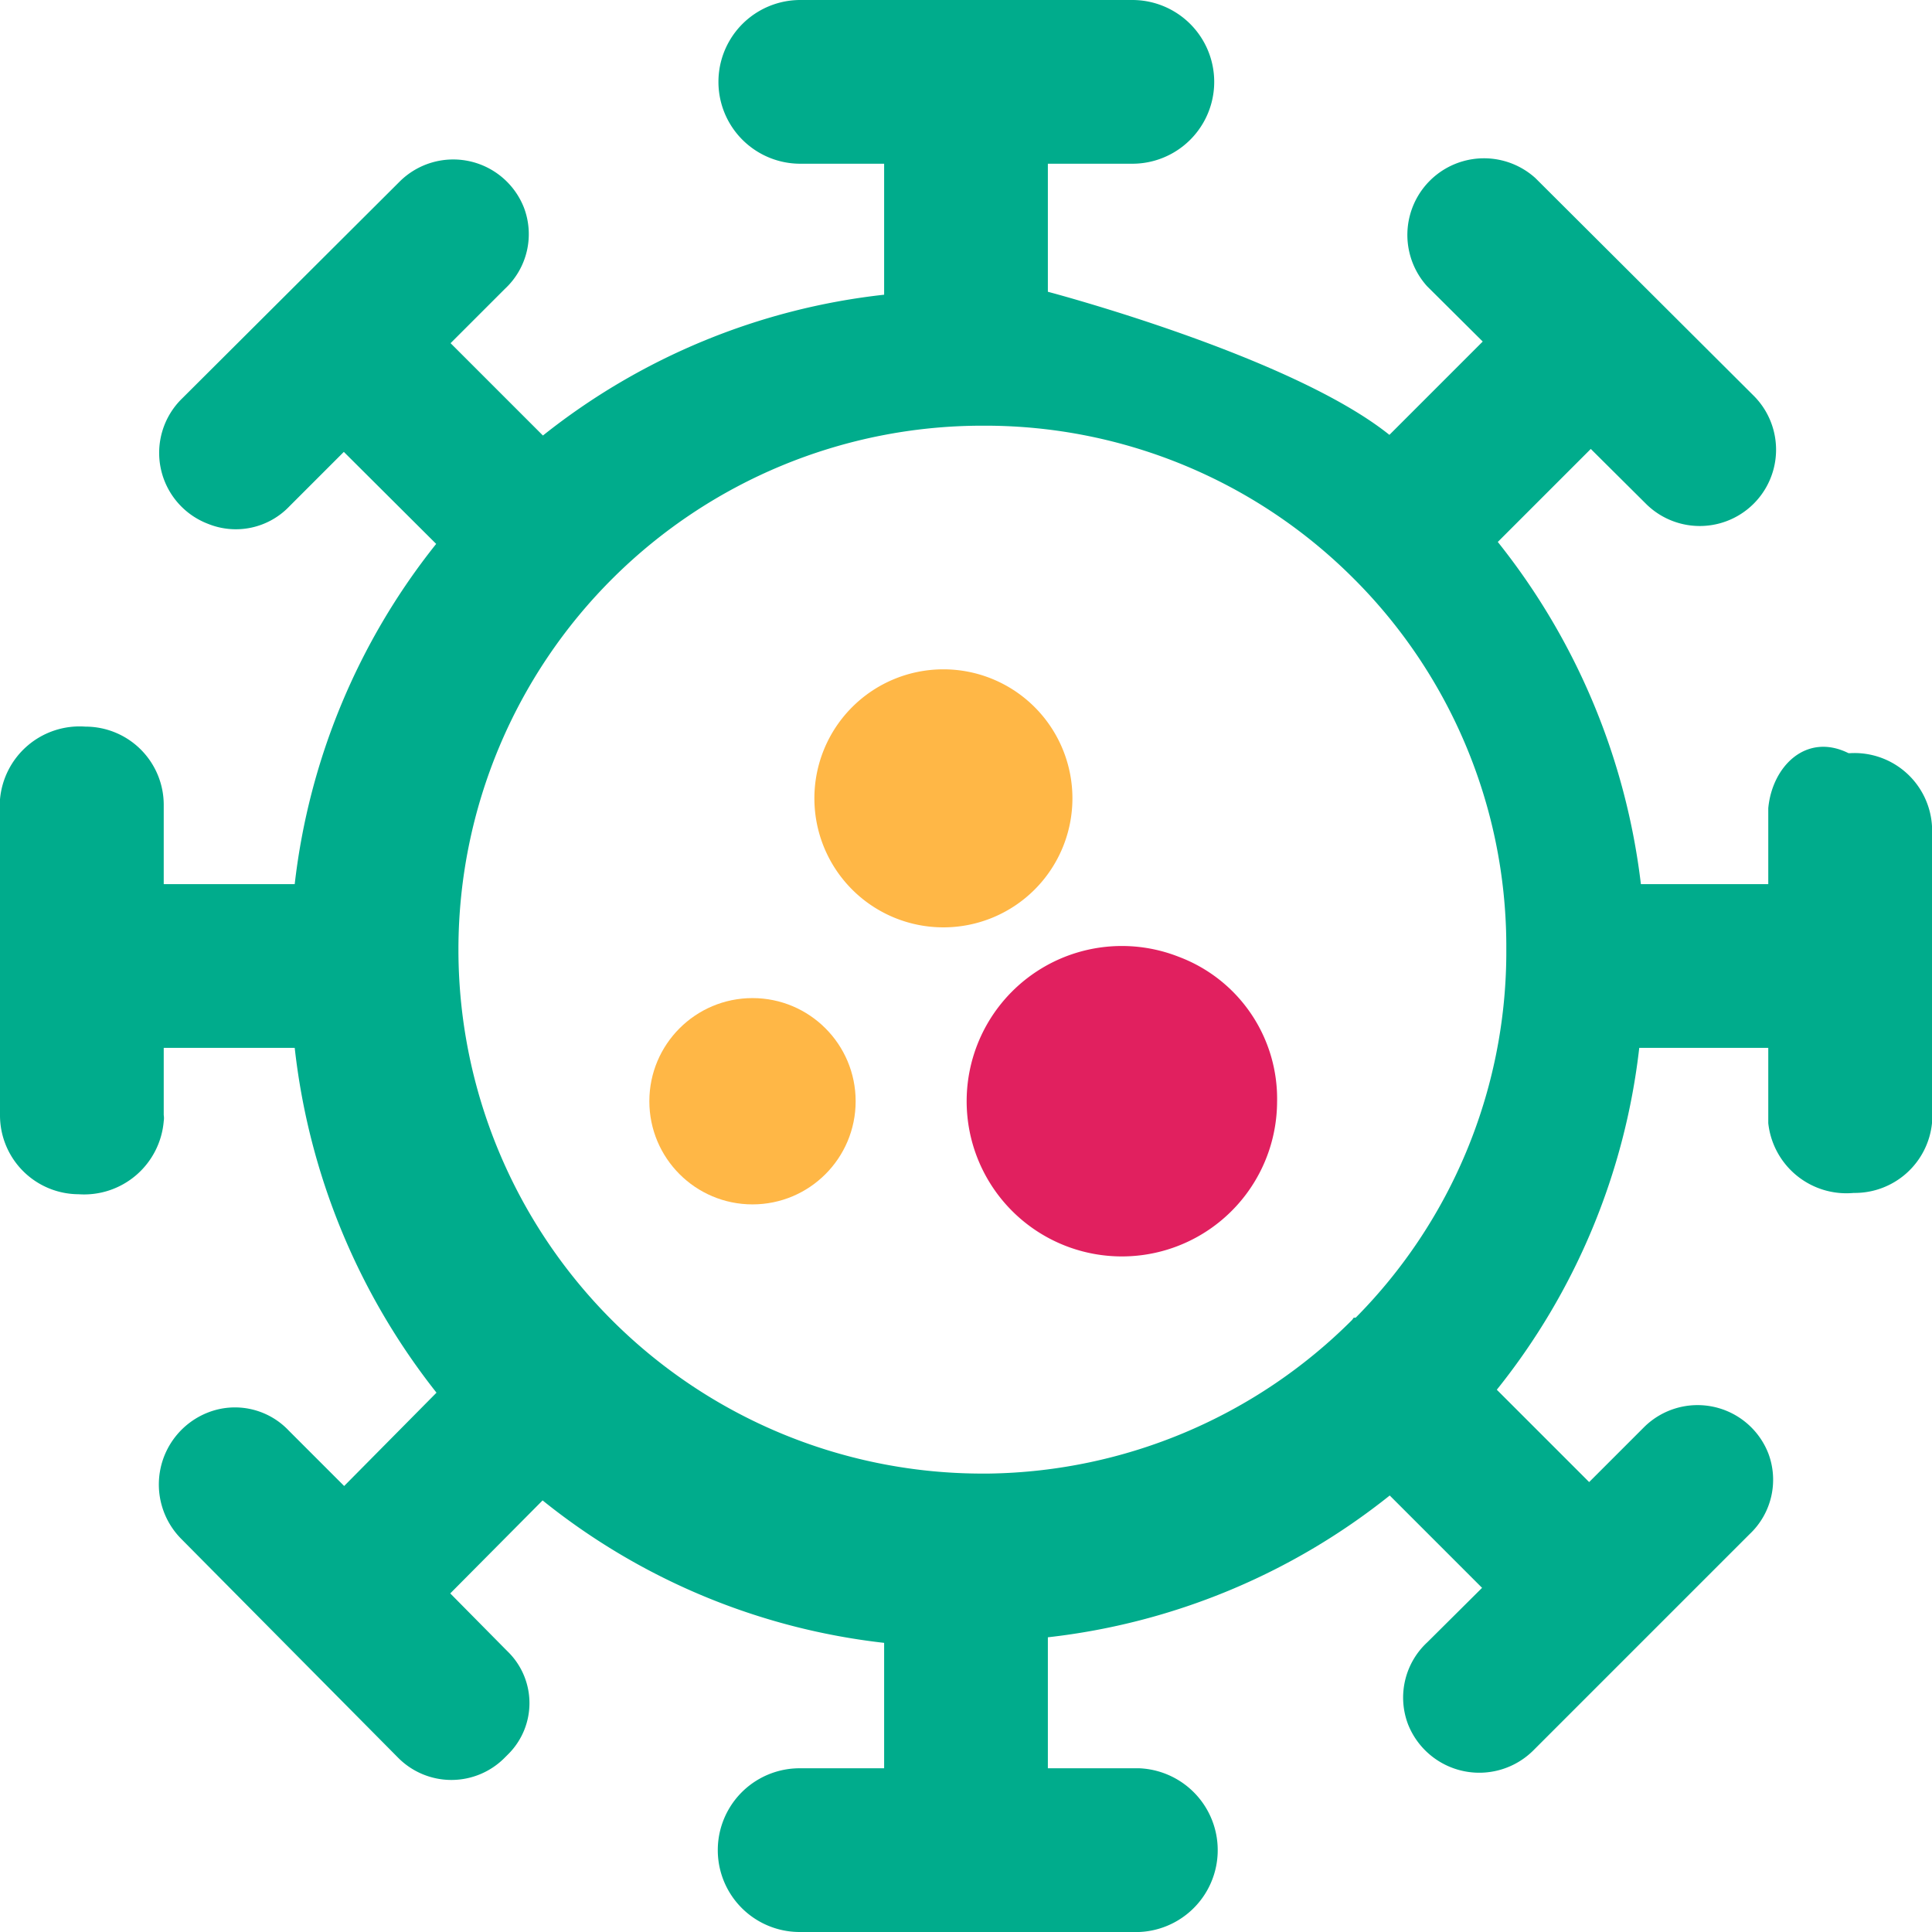 <svg viewBox="0 0 59 59" xmlns="http://www.w3.org/2000/svg"><path d="m32.75 24.38a3.94 3.94 0 1 0 -3.94 3.94 3.94 3.94 0 0 0 3.94-3.94z" fill="#ffb746"/><circle cx="22.98" cy="33.63" fill="#ffb746" r="3.15"/><path d="m36 29.22a4.74 4.74 0 1 0 3 4.43 4.63 4.63 0 0 0 -3-4.43z" fill="#e1205f"/><path d="m56.45 23c-1.29-.64-2.33.4-2.45 1.68v2.32h-3.89a20.64 20.64 0 0 0 -4.37-10.45l2.84-2.84 1.7 1.69a2.33 2.33 0 0 0 3.28-3.31l-6.67-6.65a2.34 2.34 0 0 0 -3.31 3.3l1.7 1.69-2.85 2.85c-3.02-2.42-10.43-4.37-10.43-4.37v-3.91h2.58a2.5 2.5 0 0 0 0-5h-10.14a2.5 2.5 0 0 0 0 5h2.56v4a20.29 20.29 0 0 0 -10.42 4.3l-2.82-2.82 1.66-1.66a2.28 2.28 0 0 0 .58-2.48 2.32 2.32 0 0 0 -3.8-.79l-6.63 6.61a2.32 2.32 0 0 0 .79 3.84 2.26 2.26 0 0 0 2.48-.54l1.66-1.66 2.82 2.81a20.36 20.36 0 0 0 -4.32 10.39h-4v-2.39a2.39 2.39 0 0 0 -2.39-2.42 2.44 2.44 0 0 0 -2.61 2.22v9.64a2.41 2.41 0 0 0 2.4 2.42 2.44 2.44 0 0 0 2.6-2.23.61.61 0 0 0 0-.19v-2.05h4a20.65 20.65 0 0 0 4.33 10.53l-2.82 2.85-1.69-1.69a2.26 2.26 0 0 0 -2.48-.55 2.36 2.36 0 0 0 -.8 3.86l6.61 6.67a2.29 2.29 0 0 0 3.27 0l.12-.12a2.2 2.2 0 0 0 0-3.08l-.11-.11-1.68-1.7 2.82-2.84a20.24 20.24 0 0 0 10.43 4.35v3.83h-2.58a2.5 2.5 0 0 0 0 5h10.16a2.5 2.5 0 0 0 .21-5h-2.79v-4a20.36 20.36 0 0 0 10.44-4.33l2.82 2.82-1.67 1.66a2.3 2.3 0 0 0 -.59 2.51 2.34 2.34 0 0 0 3.82.8l6.61-6.61a2.28 2.28 0 0 0 .57-2.47 2.32 2.32 0 0 0 -3.79-.8l-1.68 1.68-2.82-2.82a20.37 20.37 0 0 0 4.35-10.44h3.94v2.3a2.4 2.4 0 0 0 2.61 2.13 2.37 2.37 0 0 0 2.39-2.13v-9.07a2.37 2.37 0 0 0 -2.49-2.23zm-10.45 6.18a15.88 15.88 0 0 1 -4.6 11.06h-.06l-.05.07a16 16 0 0 1 -11.08 4.69h-.34a16 16 0 0 1 -15.87-15.92v-.17a16 16 0 0 1 16-15.91h.15a15.9 15.9 0 0 1 11.15 4.63l.06.06.06.06a15.88 15.88 0 0 1 4.58 11.06v.19z" fill="#00ac8c"/></svg>